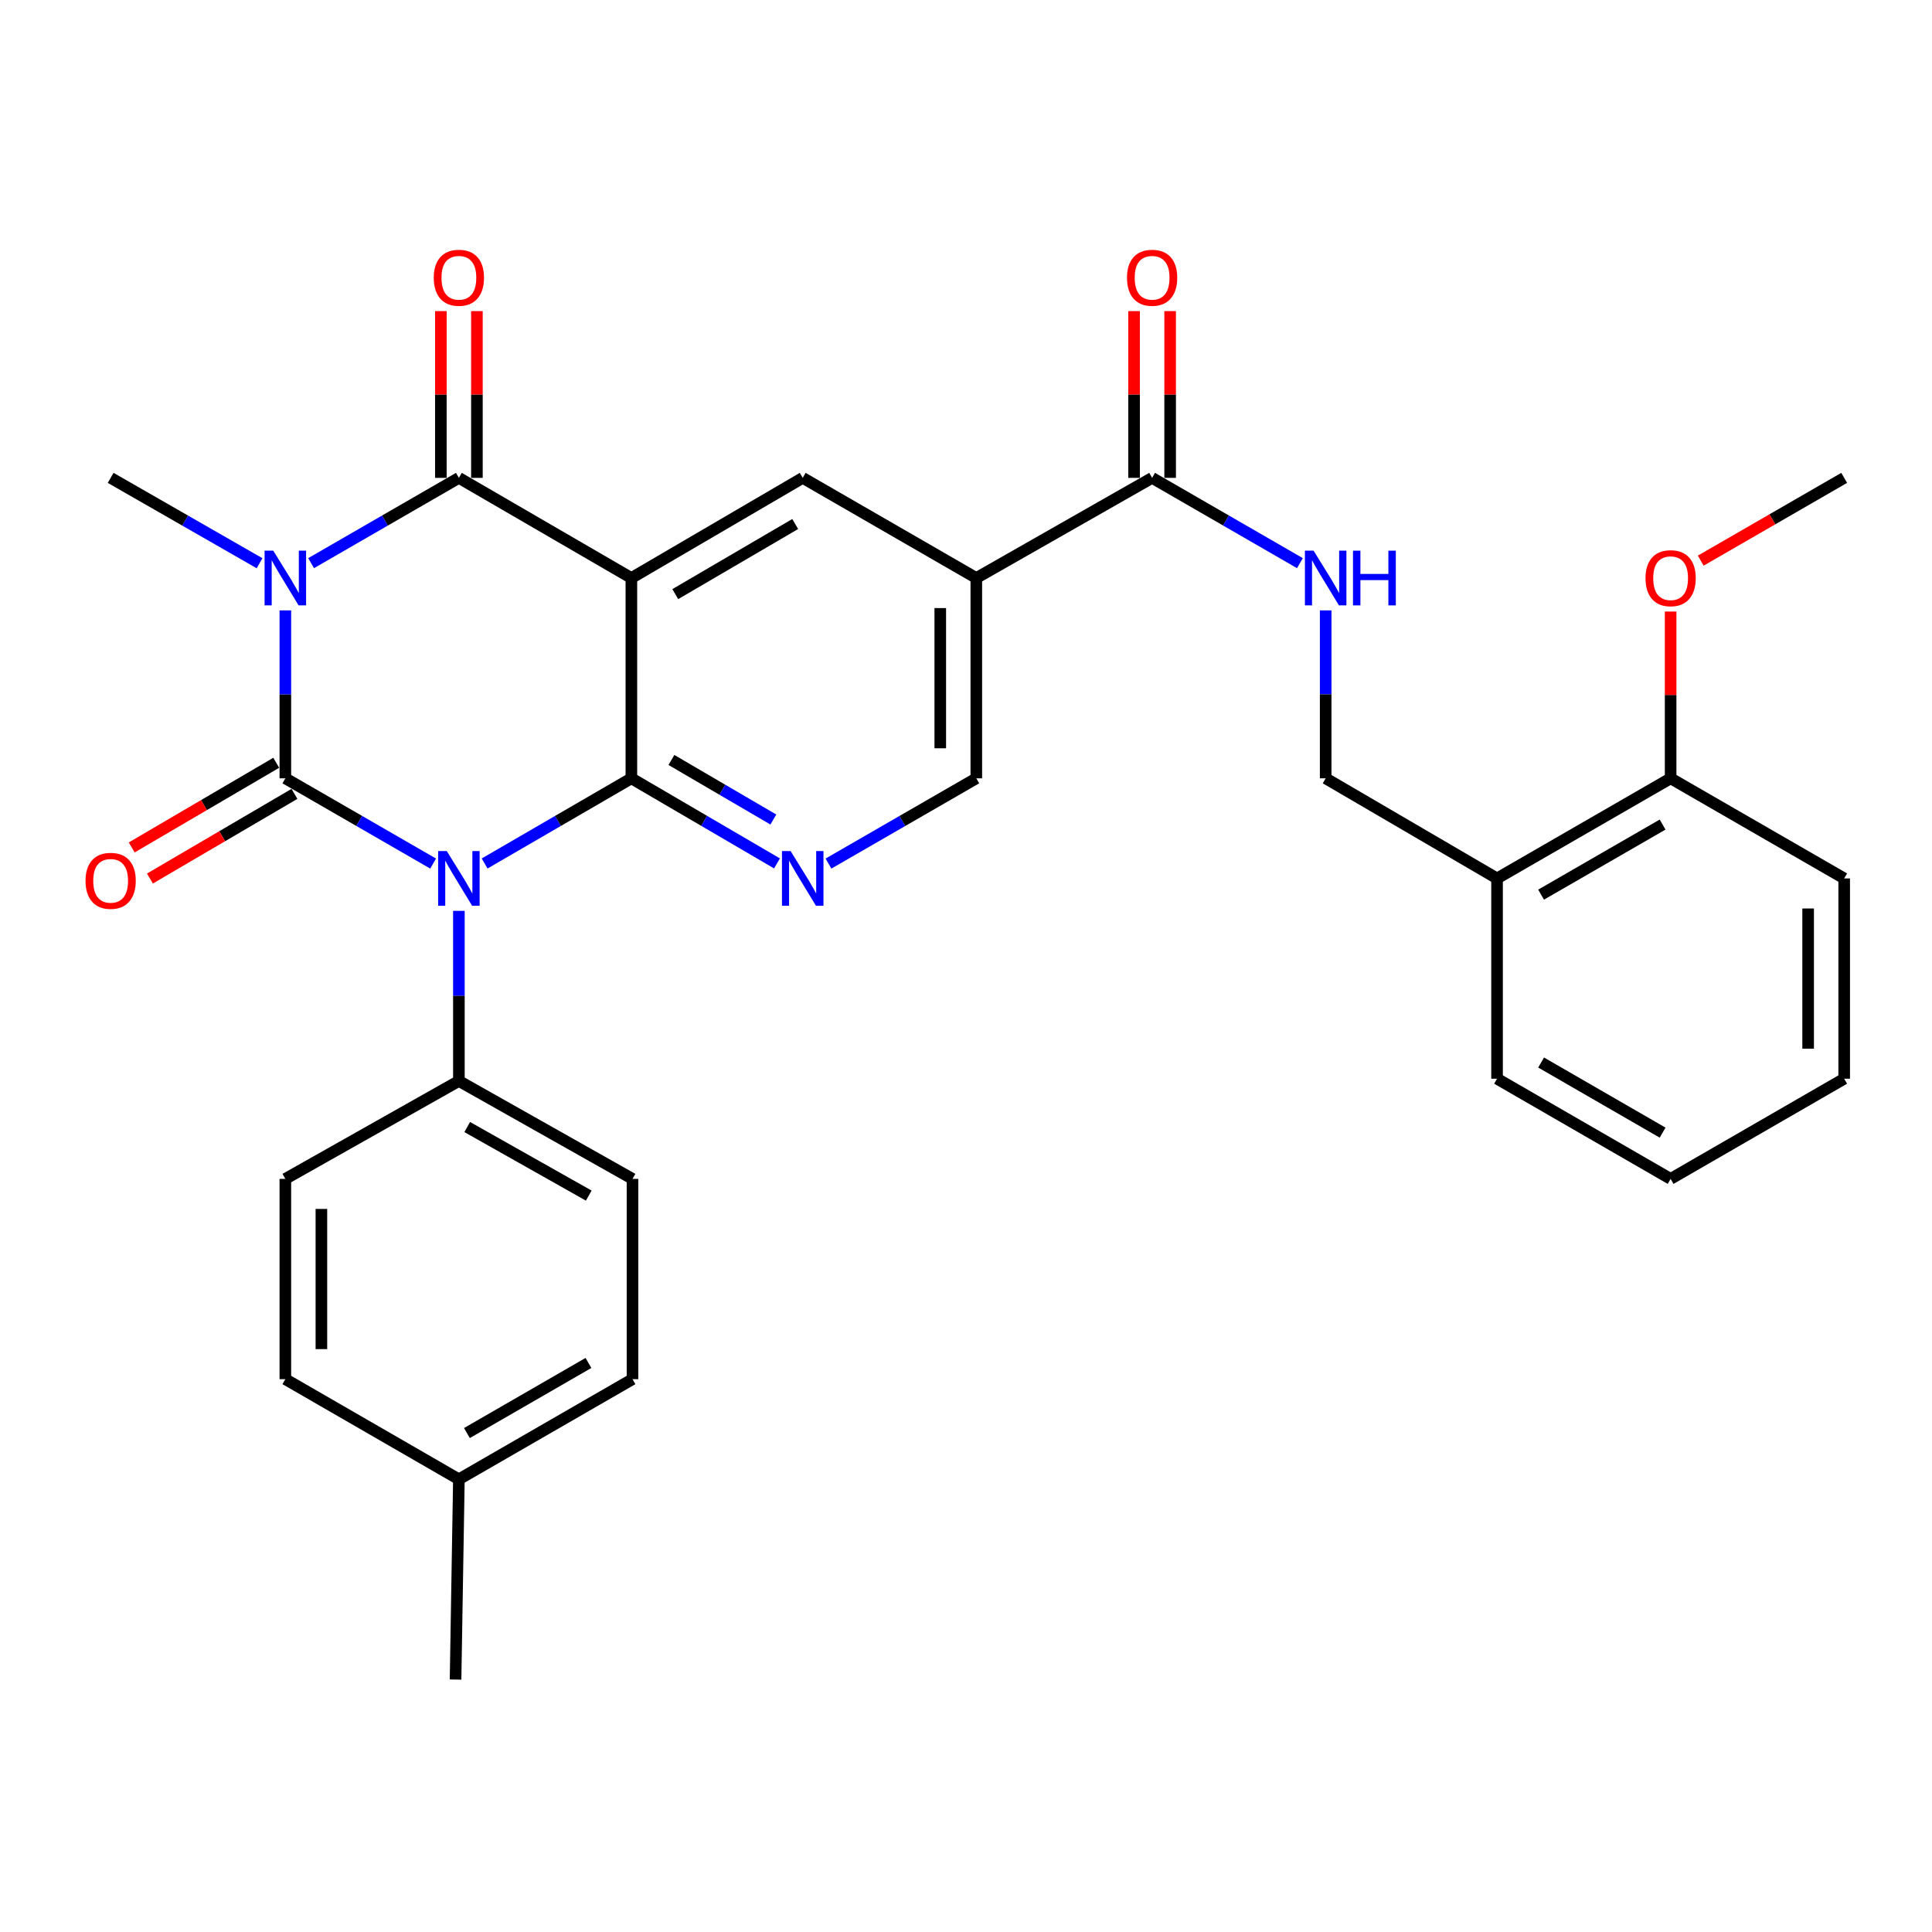 <?xml version='1.0' encoding='iso-8859-1'?>
<svg version='1.1' baseProfile='full'
              xmlns='http://www.w3.org/2000/svg'
                      xmlns:rdkit='http://www.rdkit.org/xml'
                      xmlns:xlink='http://www.w3.org/1999/xlink'
                  xml:space='preserve'
width='1000px' height='1000px' viewBox='0 0 1000 1000'>
<!-- END OF HEADER -->
<rect style='opacity:1.0;fill:#FFFFFF;stroke:none' width='1000' height='1000' x='0' y='0'> </rect>
<path class='bond-0' d='M 147.695,402.857 L 185.94,424.921' style='fill:none;fill-rule:evenodd;stroke:#000000;stroke-width:6px;stroke-linecap:butt;stroke-linejoin:miter;stroke-opacity:1' />
<path class='bond-0' d='M 185.94,424.921 L 224.185,446.985' style='fill:none;fill-rule:evenodd;stroke:#0000FF;stroke-width:6px;stroke-linecap:butt;stroke-linejoin:miter;stroke-opacity:1' />
<path class='bond-1' d='M 147.695,402.857 L 147.695,359.397' style='fill:none;fill-rule:evenodd;stroke:#000000;stroke-width:6px;stroke-linecap:butt;stroke-linejoin:miter;stroke-opacity:1' />
<path class='bond-1' d='M 147.695,359.397 L 147.695,315.936' style='fill:none;fill-rule:evenodd;stroke:#0000FF;stroke-width:6px;stroke-linecap:butt;stroke-linejoin:miter;stroke-opacity:1' />
<path class='bond-10' d='M 142.979,394.807 L 105.577,416.717' style='fill:none;fill-rule:evenodd;stroke:#000000;stroke-width:6px;stroke-linecap:butt;stroke-linejoin:miter;stroke-opacity:1' />
<path class='bond-10' d='M 105.577,416.717 L 68.175,438.628' style='fill:none;fill-rule:evenodd;stroke:#FF0000;stroke-width:6px;stroke-linecap:butt;stroke-linejoin:miter;stroke-opacity:1' />
<path class='bond-10' d='M 152.411,410.907 L 115.009,432.817' style='fill:none;fill-rule:evenodd;stroke:#000000;stroke-width:6px;stroke-linecap:butt;stroke-linejoin:miter;stroke-opacity:1' />
<path class='bond-10' d='M 115.009,432.817 L 77.606,454.728' style='fill:none;fill-rule:evenodd;stroke:#FF0000;stroke-width:6px;stroke-linecap:butt;stroke-linejoin:miter;stroke-opacity:1' />
<path class='bond-2' d='M 250.838,446.946 L 288.82,424.901' style='fill:none;fill-rule:evenodd;stroke:#0000FF;stroke-width:6px;stroke-linecap:butt;stroke-linejoin:miter;stroke-opacity:1' />
<path class='bond-2' d='M 288.82,424.901 L 326.801,402.857' style='fill:none;fill-rule:evenodd;stroke:#000000;stroke-width:6px;stroke-linecap:butt;stroke-linejoin:miter;stroke-opacity:1' />
<path class='bond-9' d='M 237.518,471.458 L 237.518,515.479' style='fill:none;fill-rule:evenodd;stroke:#0000FF;stroke-width:6px;stroke-linecap:butt;stroke-linejoin:miter;stroke-opacity:1' />
<path class='bond-9' d='M 237.518,515.479 L 237.518,559.5' style='fill:none;fill-rule:evenodd;stroke:#000000;stroke-width:6px;stroke-linecap:butt;stroke-linejoin:miter;stroke-opacity:1' />
<path class='bond-4' d='M 161.028,291.49 L 199.273,269.417' style='fill:none;fill-rule:evenodd;stroke:#0000FF;stroke-width:6px;stroke-linecap:butt;stroke-linejoin:miter;stroke-opacity:1' />
<path class='bond-4' d='M 199.273,269.417 L 237.518,247.343' style='fill:none;fill-rule:evenodd;stroke:#000000;stroke-width:6px;stroke-linecap:butt;stroke-linejoin:miter;stroke-opacity:1' />
<path class='bond-18' d='M 134.349,291.533 L 95.81,269.438' style='fill:none;fill-rule:evenodd;stroke:#0000FF;stroke-width:6px;stroke-linecap:butt;stroke-linejoin:miter;stroke-opacity:1' />
<path class='bond-18' d='M 95.81,269.438 L 57.271,247.343' style='fill:none;fill-rule:evenodd;stroke:#000000;stroke-width:6px;stroke-linecap:butt;stroke-linejoin:miter;stroke-opacity:1' />
<path class='bond-5' d='M 326.801,402.857 L 364.489,424.879' style='fill:none;fill-rule:evenodd;stroke:#000000;stroke-width:6px;stroke-linecap:butt;stroke-linejoin:miter;stroke-opacity:1' />
<path class='bond-5' d='M 364.489,424.879 L 402.176,446.901' style='fill:none;fill-rule:evenodd;stroke:#0000FF;stroke-width:6px;stroke-linecap:butt;stroke-linejoin:miter;stroke-opacity:1' />
<path class='bond-5' d='M 347.522,393.353 L 373.903,408.769' style='fill:none;fill-rule:evenodd;stroke:#000000;stroke-width:6px;stroke-linecap:butt;stroke-linejoin:miter;stroke-opacity:1' />
<path class='bond-5' d='M 373.903,408.769 L 400.284,424.184' style='fill:none;fill-rule:evenodd;stroke:#0000FF;stroke-width:6px;stroke-linecap:butt;stroke-linejoin:miter;stroke-opacity:1' />
<path class='bond-31' d='M 326.801,402.857 L 326.801,299.185' style='fill:none;fill-rule:evenodd;stroke:#000000;stroke-width:6px;stroke-linecap:butt;stroke-linejoin:miter;stroke-opacity:1' />
<path class='bond-3' d='M 326.801,299.185 L 237.518,247.343' style='fill:none;fill-rule:evenodd;stroke:#000000;stroke-width:6px;stroke-linecap:butt;stroke-linejoin:miter;stroke-opacity:1' />
<path class='bond-6' d='M 326.801,299.185 L 415.484,247.343' style='fill:none;fill-rule:evenodd;stroke:#000000;stroke-width:6px;stroke-linecap:butt;stroke-linejoin:miter;stroke-opacity:1' />
<path class='bond-6' d='M 349.52,307.517 L 411.598,271.228' style='fill:none;fill-rule:evenodd;stroke:#000000;stroke-width:6px;stroke-linecap:butt;stroke-linejoin:miter;stroke-opacity:1' />
<path class='bond-13' d='M 246.847,247.343 L 246.847,204.188' style='fill:none;fill-rule:evenodd;stroke:#000000;stroke-width:6px;stroke-linecap:butt;stroke-linejoin:miter;stroke-opacity:1' />
<path class='bond-13' d='M 246.847,204.188 L 246.847,161.033' style='fill:none;fill-rule:evenodd;stroke:#FF0000;stroke-width:6px;stroke-linecap:butt;stroke-linejoin:miter;stroke-opacity:1' />
<path class='bond-13' d='M 228.188,247.343 L 228.188,204.188' style='fill:none;fill-rule:evenodd;stroke:#000000;stroke-width:6px;stroke-linecap:butt;stroke-linejoin:miter;stroke-opacity:1' />
<path class='bond-13' d='M 228.188,204.188 L 228.188,161.033' style='fill:none;fill-rule:evenodd;stroke:#FF0000;stroke-width:6px;stroke-linecap:butt;stroke-linejoin:miter;stroke-opacity:1' />
<path class='bond-12' d='M 428.817,446.988 L 467.078,424.922' style='fill:none;fill-rule:evenodd;stroke:#0000FF;stroke-width:6px;stroke-linecap:butt;stroke-linejoin:miter;stroke-opacity:1' />
<path class='bond-12' d='M 467.078,424.922 L 505.338,402.857' style='fill:none;fill-rule:evenodd;stroke:#000000;stroke-width:6px;stroke-linecap:butt;stroke-linejoin:miter;stroke-opacity:1' />
<path class='bond-7' d='M 415.484,247.343 L 505.338,299.185' style='fill:none;fill-rule:evenodd;stroke:#000000;stroke-width:6px;stroke-linecap:butt;stroke-linejoin:miter;stroke-opacity:1' />
<path class='bond-8' d='M 505.338,299.185 L 596.332,247.343' style='fill:none;fill-rule:evenodd;stroke:#000000;stroke-width:6px;stroke-linecap:butt;stroke-linejoin:miter;stroke-opacity:1' />
<path class='bond-32' d='M 505.338,299.185 L 505.338,402.857' style='fill:none;fill-rule:evenodd;stroke:#000000;stroke-width:6px;stroke-linecap:butt;stroke-linejoin:miter;stroke-opacity:1' />
<path class='bond-32' d='M 486.679,314.735 L 486.679,387.306' style='fill:none;fill-rule:evenodd;stroke:#000000;stroke-width:6px;stroke-linecap:butt;stroke-linejoin:miter;stroke-opacity:1' />
<path class='bond-11' d='M 596.332,247.343 L 634.582,269.417' style='fill:none;fill-rule:evenodd;stroke:#000000;stroke-width:6px;stroke-linecap:butt;stroke-linejoin:miter;stroke-opacity:1' />
<path class='bond-11' d='M 634.582,269.417 L 672.832,291.49' style='fill:none;fill-rule:evenodd;stroke:#0000FF;stroke-width:6px;stroke-linecap:butt;stroke-linejoin:miter;stroke-opacity:1' />
<path class='bond-16' d='M 605.662,247.343 L 605.662,204.188' style='fill:none;fill-rule:evenodd;stroke:#000000;stroke-width:6px;stroke-linecap:butt;stroke-linejoin:miter;stroke-opacity:1' />
<path class='bond-16' d='M 605.662,204.188 L 605.662,161.033' style='fill:none;fill-rule:evenodd;stroke:#FF0000;stroke-width:6px;stroke-linecap:butt;stroke-linejoin:miter;stroke-opacity:1' />
<path class='bond-16' d='M 587.003,247.343 L 587.003,204.188' style='fill:none;fill-rule:evenodd;stroke:#000000;stroke-width:6px;stroke-linecap:butt;stroke-linejoin:miter;stroke-opacity:1' />
<path class='bond-16' d='M 587.003,204.188 L 587.003,161.033' style='fill:none;fill-rule:evenodd;stroke:#FF0000;stroke-width:6px;stroke-linecap:butt;stroke-linejoin:miter;stroke-opacity:1' />
<path class='bond-19' d='M 237.518,559.5 L 327.382,610.19' style='fill:none;fill-rule:evenodd;stroke:#000000;stroke-width:6px;stroke-linecap:butt;stroke-linejoin:miter;stroke-opacity:1' />
<path class='bond-19' d='M 241.83,583.355 L 304.735,618.839' style='fill:none;fill-rule:evenodd;stroke:#000000;stroke-width:6px;stroke-linecap:butt;stroke-linejoin:miter;stroke-opacity:1' />
<path class='bond-20' d='M 237.518,559.5 L 147.695,610.19' style='fill:none;fill-rule:evenodd;stroke:#000000;stroke-width:6px;stroke-linecap:butt;stroke-linejoin:miter;stroke-opacity:1' />
<path class='bond-15' d='M 686.165,315.936 L 686.165,359.397' style='fill:none;fill-rule:evenodd;stroke:#0000FF;stroke-width:6px;stroke-linecap:butt;stroke-linejoin:miter;stroke-opacity:1' />
<path class='bond-15' d='M 686.165,359.397 L 686.165,402.857' style='fill:none;fill-rule:evenodd;stroke:#000000;stroke-width:6px;stroke-linecap:butt;stroke-linejoin:miter;stroke-opacity:1' />
<path class='bond-14' d='M 774.869,454.677 L 686.165,402.857' style='fill:none;fill-rule:evenodd;stroke:#000000;stroke-width:6px;stroke-linecap:butt;stroke-linejoin:miter;stroke-opacity:1' />
<path class='bond-17' d='M 774.869,454.677 L 864.712,402.857' style='fill:none;fill-rule:evenodd;stroke:#000000;stroke-width:6px;stroke-linecap:butt;stroke-linejoin:miter;stroke-opacity:1' />
<path class='bond-17' d='M 797.668,463.067 L 860.558,426.793' style='fill:none;fill-rule:evenodd;stroke:#000000;stroke-width:6px;stroke-linecap:butt;stroke-linejoin:miter;stroke-opacity:1' />
<path class='bond-25' d='M 774.869,454.677 L 774.869,558.339' style='fill:none;fill-rule:evenodd;stroke:#000000;stroke-width:6px;stroke-linecap:butt;stroke-linejoin:miter;stroke-opacity:1' />
<path class='bond-24' d='M 864.712,402.857 L 864.712,359.697' style='fill:none;fill-rule:evenodd;stroke:#000000;stroke-width:6px;stroke-linecap:butt;stroke-linejoin:miter;stroke-opacity:1' />
<path class='bond-24' d='M 864.712,359.697 L 864.712,316.536' style='fill:none;fill-rule:evenodd;stroke:#FF0000;stroke-width:6px;stroke-linecap:butt;stroke-linejoin:miter;stroke-opacity:1' />
<path class='bond-26' d='M 864.712,402.857 L 954.545,454.677' style='fill:none;fill-rule:evenodd;stroke:#000000;stroke-width:6px;stroke-linecap:butt;stroke-linejoin:miter;stroke-opacity:1' />
<path class='bond-22' d='M 327.382,610.19 L 327.382,713.852' style='fill:none;fill-rule:evenodd;stroke:#000000;stroke-width:6px;stroke-linecap:butt;stroke-linejoin:miter;stroke-opacity:1' />
<path class='bond-21' d='M 147.695,610.19 L 147.695,713.852' style='fill:none;fill-rule:evenodd;stroke:#000000;stroke-width:6px;stroke-linecap:butt;stroke-linejoin:miter;stroke-opacity:1' />
<path class='bond-21' d='M 166.354,625.74 L 166.354,698.303' style='fill:none;fill-rule:evenodd;stroke:#000000;stroke-width:6px;stroke-linecap:butt;stroke-linejoin:miter;stroke-opacity:1' />
<path class='bond-23' d='M 147.695,713.852 L 237.518,765.683' style='fill:none;fill-rule:evenodd;stroke:#000000;stroke-width:6px;stroke-linecap:butt;stroke-linejoin:miter;stroke-opacity:1' />
<path class='bond-33' d='M 327.382,713.852 L 237.518,765.683' style='fill:none;fill-rule:evenodd;stroke:#000000;stroke-width:6px;stroke-linecap:butt;stroke-linejoin:miter;stroke-opacity:1' />
<path class='bond-33' d='M 304.58,705.463 L 241.675,741.745' style='fill:none;fill-rule:evenodd;stroke:#000000;stroke-width:6px;stroke-linecap:butt;stroke-linejoin:miter;stroke-opacity:1' />
<path class='bond-27' d='M 237.518,765.683 L 235.797,869.334' style='fill:none;fill-rule:evenodd;stroke:#000000;stroke-width:6px;stroke-linecap:butt;stroke-linejoin:miter;stroke-opacity:1' />
<path class='bond-28' d='M 880.305,290.186 L 917.425,268.765' style='fill:none;fill-rule:evenodd;stroke:#FF0000;stroke-width:6px;stroke-linecap:butt;stroke-linejoin:miter;stroke-opacity:1' />
<path class='bond-28' d='M 917.425,268.765 L 954.545,247.343' style='fill:none;fill-rule:evenodd;stroke:#000000;stroke-width:6px;stroke-linecap:butt;stroke-linejoin:miter;stroke-opacity:1' />
<path class='bond-29' d='M 774.869,558.339 L 864.712,610.19' style='fill:none;fill-rule:evenodd;stroke:#000000;stroke-width:6px;stroke-linecap:butt;stroke-linejoin:miter;stroke-opacity:1' />
<path class='bond-29' d='M 797.672,549.956 L 860.563,586.252' style='fill:none;fill-rule:evenodd;stroke:#000000;stroke-width:6px;stroke-linecap:butt;stroke-linejoin:miter;stroke-opacity:1' />
<path class='bond-34' d='M 954.545,454.677 L 954.545,558.339' style='fill:none;fill-rule:evenodd;stroke:#000000;stroke-width:6px;stroke-linecap:butt;stroke-linejoin:miter;stroke-opacity:1' />
<path class='bond-34' d='M 935.886,470.226 L 935.886,542.79' style='fill:none;fill-rule:evenodd;stroke:#000000;stroke-width:6px;stroke-linecap:butt;stroke-linejoin:miter;stroke-opacity:1' />
<path class='bond-30' d='M 864.712,610.19 L 954.545,558.339' style='fill:none;fill-rule:evenodd;stroke:#000000;stroke-width:6px;stroke-linecap:butt;stroke-linejoin:miter;stroke-opacity:1' />
<path  class='atom-1' d='M 231.258 440.517
L 240.538 455.517
Q 241.458 456.997, 242.938 459.677
Q 244.418 462.357, 244.498 462.517
L 244.498 440.517
L 248.258 440.517
L 248.258 468.837
L 244.378 468.837
L 234.418 452.437
Q 233.258 450.517, 232.018 448.317
Q 230.818 446.117, 230.458 445.437
L 230.458 468.837
L 226.778 468.837
L 226.778 440.517
L 231.258 440.517
' fill='#0000FF'/>
<path  class='atom-2' d='M 141.435 285.025
L 150.715 300.025
Q 151.635 301.505, 153.115 304.185
Q 154.595 306.865, 154.675 307.025
L 154.675 285.025
L 158.435 285.025
L 158.435 313.345
L 154.555 313.345
L 144.595 296.945
Q 143.435 295.025, 142.195 292.825
Q 140.995 290.625, 140.635 289.945
L 140.635 313.345
L 136.955 313.345
L 136.955 285.025
L 141.435 285.025
' fill='#0000FF'/>
<path  class='atom-6' d='M 409.224 440.517
L 418.504 455.517
Q 419.424 456.997, 420.904 459.677
Q 422.384 462.357, 422.464 462.517
L 422.464 440.517
L 426.224 440.517
L 426.224 468.837
L 422.344 468.837
L 412.384 452.437
Q 411.224 450.517, 409.984 448.317
Q 408.784 446.117, 408.424 445.437
L 408.424 468.837
L 404.744 468.837
L 404.744 440.517
L 409.224 440.517
' fill='#0000FF'/>
<path  class='atom-11' d='M 44.271 455.908
Q 44.271 449.108, 47.631 445.308
Q 50.991 441.508, 57.271 441.508
Q 63.551 441.508, 66.911 445.308
Q 70.271 449.108, 70.271 455.908
Q 70.271 462.788, 66.871 466.708
Q 63.471 470.588, 57.271 470.588
Q 51.031 470.588, 47.631 466.708
Q 44.271 462.828, 44.271 455.908
M 57.271 467.388
Q 61.591 467.388, 63.911 464.508
Q 66.271 461.588, 66.271 455.908
Q 66.271 450.348, 63.911 447.548
Q 61.591 444.708, 57.271 444.708
Q 52.951 444.708, 50.591 447.508
Q 48.271 450.308, 48.271 455.908
Q 48.271 461.628, 50.591 464.508
Q 52.951 467.388, 57.271 467.388
' fill='#FF0000'/>
<path  class='atom-12' d='M 679.905 285.025
L 689.185 300.025
Q 690.105 301.505, 691.585 304.185
Q 693.065 306.865, 693.145 307.025
L 693.145 285.025
L 696.905 285.025
L 696.905 313.345
L 693.025 313.345
L 683.065 296.945
Q 681.905 295.025, 680.665 292.825
Q 679.465 290.625, 679.105 289.945
L 679.105 313.345
L 675.425 313.345
L 675.425 285.025
L 679.905 285.025
' fill='#0000FF'/>
<path  class='atom-12' d='M 700.305 285.025
L 704.145 285.025
L 704.145 297.065
L 718.625 297.065
L 718.625 285.025
L 722.465 285.025
L 722.465 313.345
L 718.625 313.345
L 718.625 300.265
L 704.145 300.265
L 704.145 313.345
L 700.305 313.345
L 700.305 285.025
' fill='#0000FF'/>
<path  class='atom-14' d='M 224.518 143.762
Q 224.518 136.962, 227.878 133.162
Q 231.238 129.362, 237.518 129.362
Q 243.798 129.362, 247.158 133.162
Q 250.518 136.962, 250.518 143.762
Q 250.518 150.642, 247.118 154.562
Q 243.718 158.442, 237.518 158.442
Q 231.278 158.442, 227.878 154.562
Q 224.518 150.682, 224.518 143.762
M 237.518 155.242
Q 241.838 155.242, 244.158 152.362
Q 246.518 149.442, 246.518 143.762
Q 246.518 138.202, 244.158 135.402
Q 241.838 132.562, 237.518 132.562
Q 233.198 132.562, 230.838 135.362
Q 228.518 138.162, 228.518 143.762
Q 228.518 149.482, 230.838 152.362
Q 233.198 155.242, 237.518 155.242
' fill='#FF0000'/>
<path  class='atom-17' d='M 583.332 143.762
Q 583.332 136.962, 586.692 133.162
Q 590.052 129.362, 596.332 129.362
Q 602.612 129.362, 605.972 133.162
Q 609.332 136.962, 609.332 143.762
Q 609.332 150.642, 605.932 154.562
Q 602.532 158.442, 596.332 158.442
Q 590.092 158.442, 586.692 154.562
Q 583.332 150.682, 583.332 143.762
M 596.332 155.242
Q 600.652 155.242, 602.972 152.362
Q 605.332 149.442, 605.332 143.762
Q 605.332 138.202, 602.972 135.402
Q 600.652 132.562, 596.332 132.562
Q 592.012 132.562, 589.652 135.362
Q 587.332 138.162, 587.332 143.762
Q 587.332 149.482, 589.652 152.362
Q 592.012 155.242, 596.332 155.242
' fill='#FF0000'/>
<path  class='atom-25' d='M 851.712 299.265
Q 851.712 292.465, 855.072 288.665
Q 858.432 284.865, 864.712 284.865
Q 870.992 284.865, 874.352 288.665
Q 877.712 292.465, 877.712 299.265
Q 877.712 306.145, 874.312 310.065
Q 870.912 313.945, 864.712 313.945
Q 858.472 313.945, 855.072 310.065
Q 851.712 306.185, 851.712 299.265
M 864.712 310.745
Q 869.032 310.745, 871.352 307.865
Q 873.712 304.945, 873.712 299.265
Q 873.712 293.705, 871.352 290.905
Q 869.032 288.065, 864.712 288.065
Q 860.392 288.065, 858.032 290.865
Q 855.712 293.665, 855.712 299.265
Q 855.712 304.985, 858.032 307.865
Q 860.392 310.745, 864.712 310.745
' fill='#FF0000'/>
</svg>
